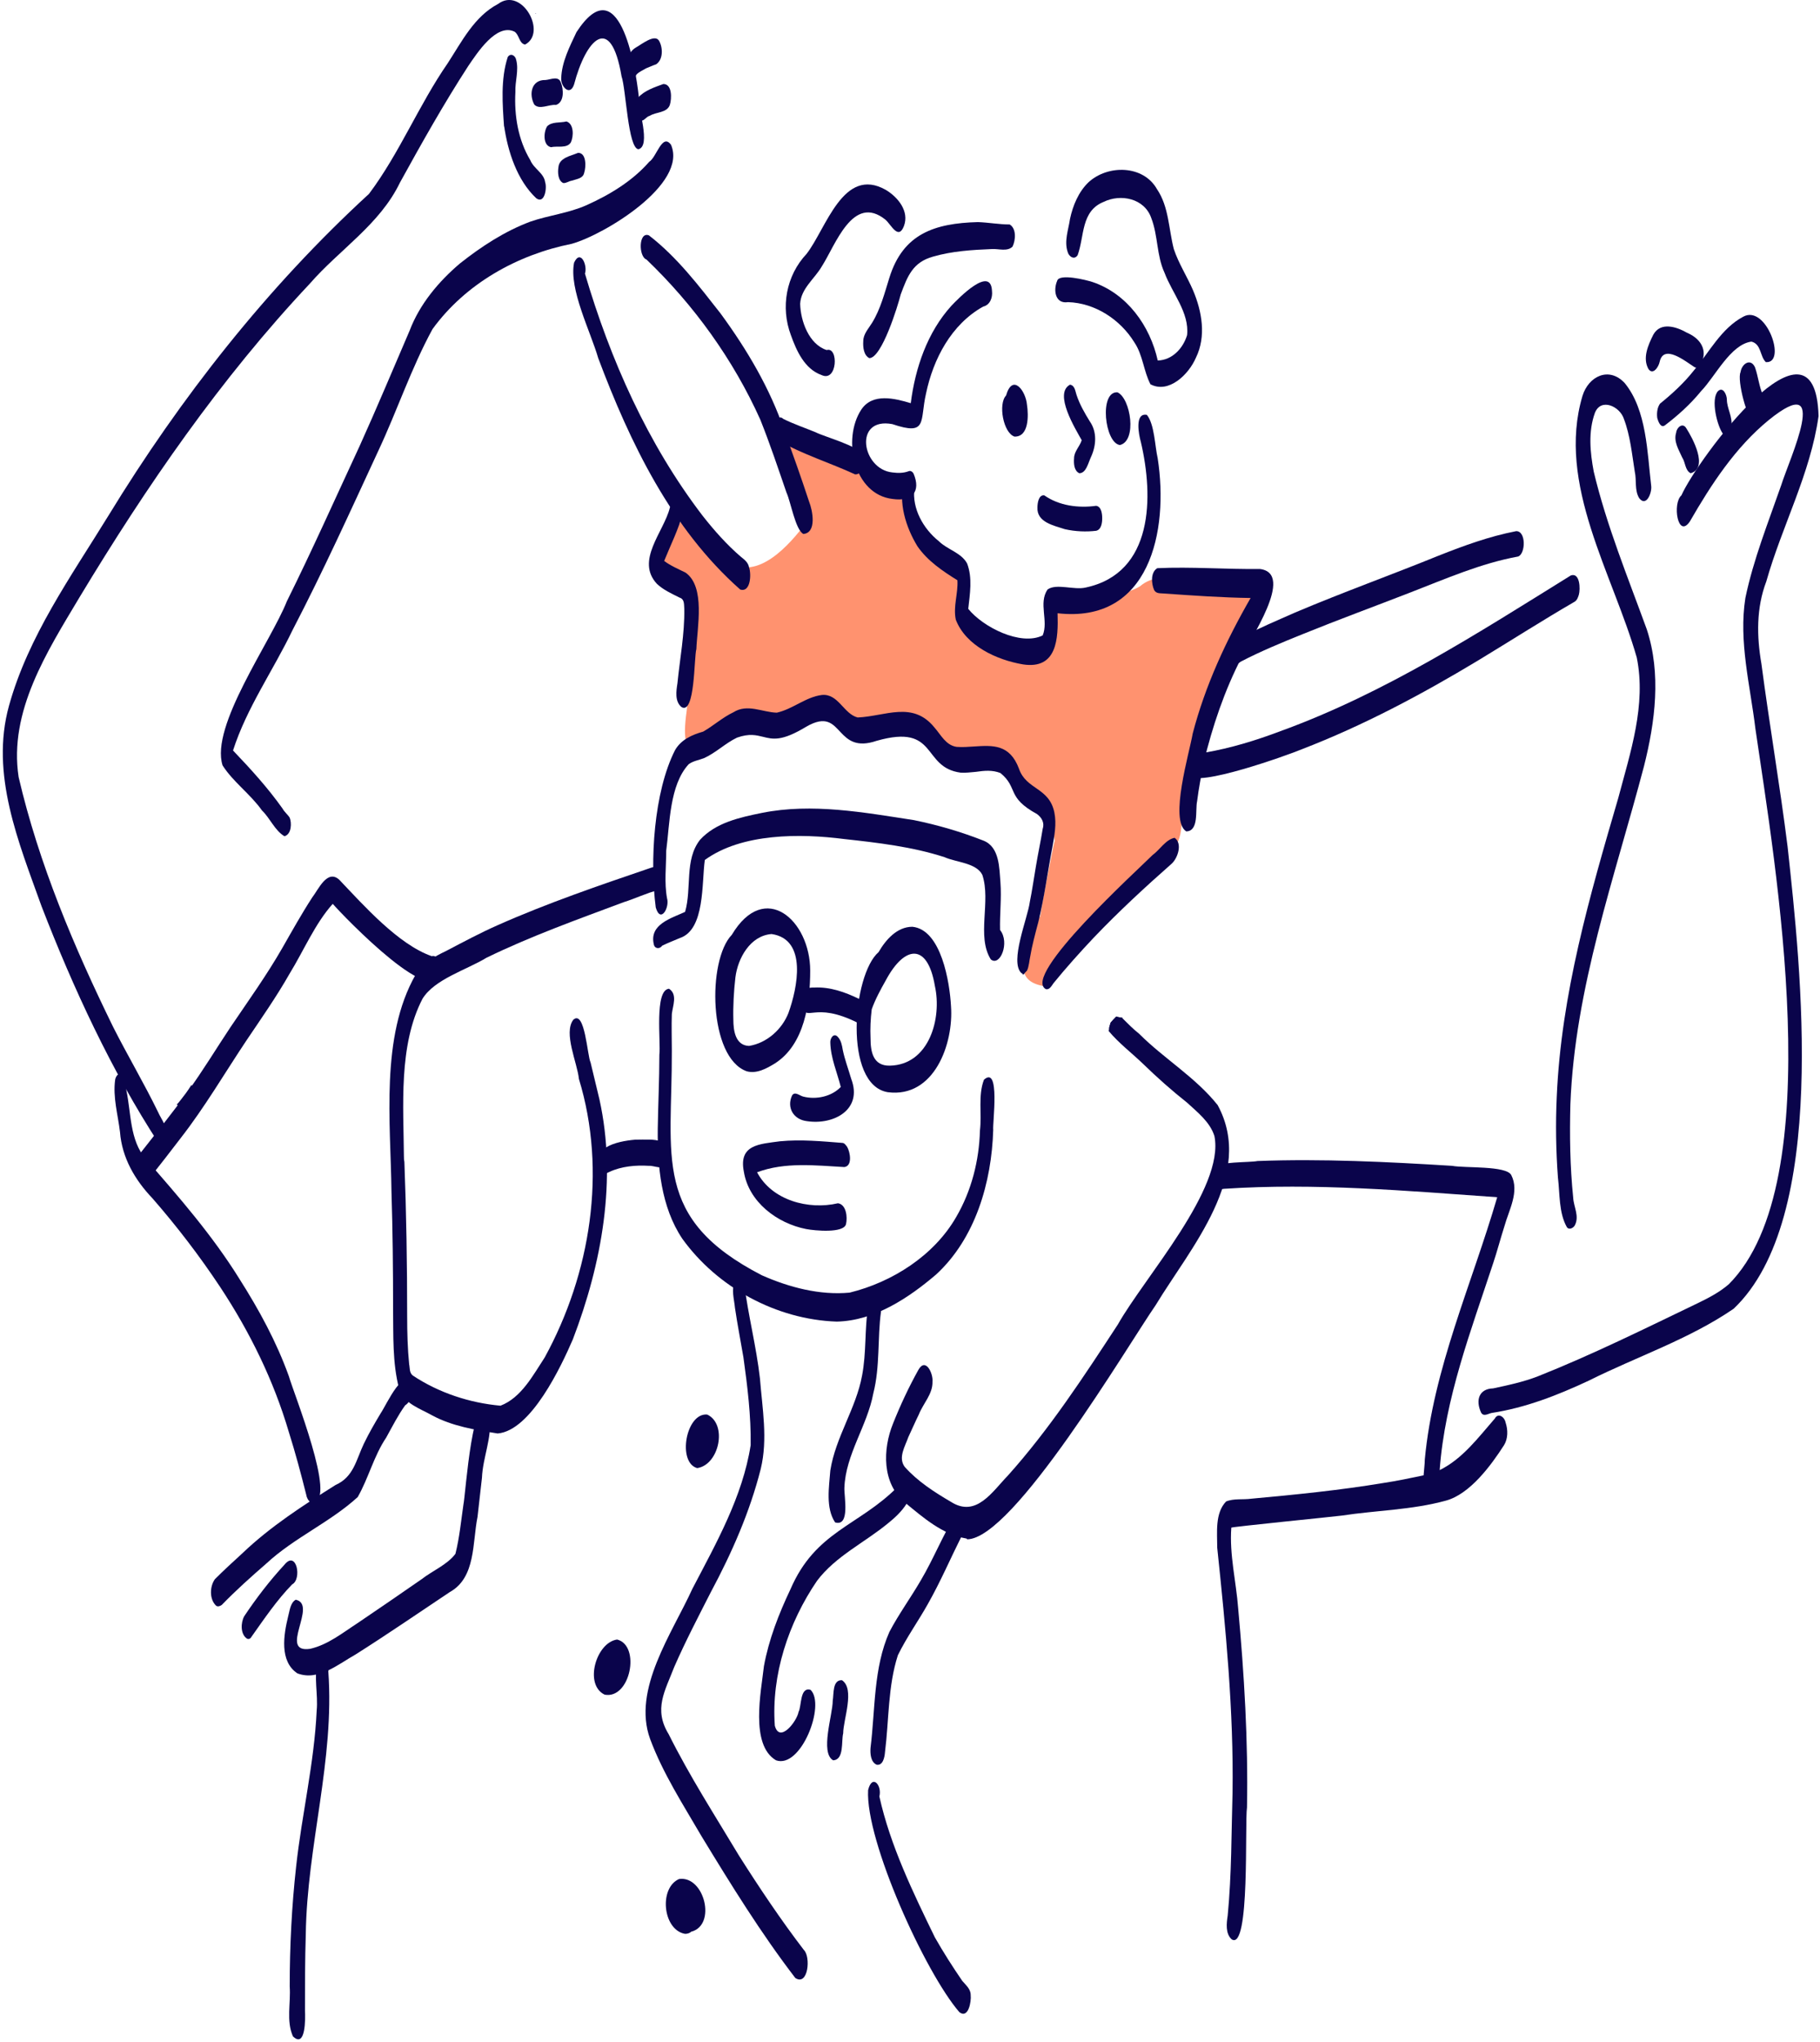 <svg width="428" height="480" viewBox="0 0 428 480" fill="none" xmlns="http://www.w3.org/2000/svg" xmlns:xlink="http://www.w3.org/1999/xlink">
	<desc>
			Created with Pixso.
	</desc>
	<defs>
		<clipPath id="clip1_4513">
			<rect id="IMAGE" width="428" height="480" fill="white" fill-opacity="0"/>
		</clipPath>
	</defs>
	<g clip-path="url(#clip1_4513)">
		<path id="Vector" d="M293.82 136.79C296 138.78 294.76 142.28 293.73 144.64C292.31 147.58 290.23 150.13 288.71 153.06C284.65 160.92 281.81 169.43 279.54 177.95C278.78 181.45 278.12 185.04 277.83 188.64C277.83 194.32 278.69 198.57 273.1 201.98C266.96 206.99 260.71 212.01 255.51 218.06C253.43 220.52 251.45 222.98 249.36 225.44C249.55 226.39 249.36 227.71 248.8 228.66C248.23 230.55 246.62 232.26 244.82 231.69C239.34 230.46 240.28 226.2 242.08 222.04C242.08 221.94 242.08 221.85 242.17 221.85C242.55 219.86 243.22 218.16 243.88 216.55C244.07 216.08 244.35 215.7 244.63 215.41C244.63 215.13 244.73 214.94 244.73 214.75C245.58 209.36 246.72 204.06 247.76 198.76C247.85 198.38 247.95 198.01 248.04 197.63C247.85 196.11 247.57 194.6 247.09 193.18C246.62 191.57 245.77 190.15 244.92 188.73C244.54 188.92 244.07 188.92 243.69 188.54C241.8 186.46 239.24 183.44 238.58 180.41C237.54 179.65 236.41 179.08 235.18 179.08C233.76 180.03 233.09 178.23 233.47 176.43C229.88 176.24 226.28 177.66 222.69 177.1C218.24 176.62 217.49 171.23 213.7 170.38C210.58 170.1 207.84 172.46 204.62 172.27C199.04 172.65 198.57 167.16 194.69 167.45C191.95 168.11 189.77 170.19 187.03 171.04C180.6 173.31 183.43 166.88 173.88 171.61C165.56 175.39 159.41 181.73 161.49 167.07C162.06 161.39 162.06 155.71 162.63 150.04C163.19 146.35 164.04 142.66 163.76 138.87C162.34 137.74 160.83 136.41 159.03 135.85C158.65 136.03 158.37 136.03 158.09 135.85C157.8 136.22 157.52 136.6 157.05 136.89C155.34 137.74 155.15 135.09 155.44 134.05C155.72 131.59 156.38 129.13 157.71 127.05C158.84 126.01 159.03 124.4 159.79 123.07C161.77 120.04 163 123.36 162.06 125.44C165.08 126.38 167.73 128.28 170 130.45C170.86 131.3 171.61 132.34 172.75 132.91C179.56 135.56 186.65 126.95 190.25 121.94C189.58 119.38 188.64 116.92 187.79 114.46C187.22 112.95 186.65 111.44 185.89 110.02C184.76 108.79 184.76 106.89 185.33 105.47C186.18 103.39 187.22 102.54 189.3 103.96C191.57 105.29 193.84 106.61 196.21 107.75C198.57 108.88 200.93 109.92 203.2 111.06C205.47 111.91 207.27 113.52 207.93 115.88C209.26 114.08 211.06 115.12 211.81 116.83C212.47 117.4 212.95 118.44 213.23 119.57C215.41 120.61 217.11 127.42 219.19 128.75C227.99 135.85 226.57 134.99 226.1 145.68C226.95 149.56 231.11 151.55 234.32 153.25C235.36 153.92 237.63 154.48 239.24 155.33C241.32 155.33 243.31 155.33 245.3 154.96C245.67 154.86 246.05 154.77 246.43 154.67C246.53 152.59 246.81 150.32 246.72 149.56C246.62 138.12 261.28 142.09 268.09 137.83C271.02 135.28 275.19 135.56 278.87 135.56C281.62 135.56 284.46 135.37 287.2 135.75C289.28 135.84 291.74 135.75 293.82 136.79Z" fill="#FF926F" fill-opacity="1" fill-rule="nonzero"/>
		<path id="Vector" d="M209.92 117.3C200.75 116.26 198 103.2 202.54 96.3C205.19 92.32 210.39 93.65 214.18 94.78C215.22 86.55 218.06 78.13 223.73 71.89C225.43 70.09 233 62.33 233.28 68.39C233.47 69.99 232.81 71.7 231.2 72.08C223.73 76.24 219.47 84.37 217.77 92.51C216.26 99.04 218.24 102.54 209.83 99.7C200.65 98 202.64 110.3 209.83 111.06C211.15 111.24 212.47 111.24 213.7 110.77C214.18 110.58 214.65 110.96 214.84 111.34C216.64 115.6 214.46 117.96 209.92 117.3Z" fill="#0A044B" fill-opacity="1" fill-rule="nonzero"/>
		<path id="Vector" d="M240.57 156.19C234.42 155.15 227.13 151.83 224.77 145.68C224.11 142.56 225.34 139.53 225.15 136.41C221.65 134.24 218.15 131.87 215.78 128.47C213.04 124.02 211.15 118.06 212.66 112.95C213.89 110.77 215.22 113.42 215.03 114.84C214.46 119.57 217.11 124.3 220.8 127.24C222.78 129.22 226 129.88 227.42 132.44C228.74 135.85 228.08 139.63 227.7 143.13C231.11 147.39 240 151.93 245.2 149.38C246.62 145.97 244.16 141.81 246.34 138.59C248.42 137.08 252.58 138.78 255.32 138.12C271.31 134.71 271.31 116.73 268.28 103.87C267.81 102.26 266.77 96.96 269.7 97.53C271.5 99.7 271.59 104.91 272.25 107.75C274.9 124.87 270.36 146.63 248.7 144.17C248.89 150.13 248.61 157.42 240.57 156.19Z" fill="#0A044B" fill-opacity="1" fill-rule="nonzero"/>
		<path id="Vector" d="M270.55 90.34C268.95 87.31 268.76 83.43 266.77 80.5C263.46 75.1 257.5 71.22 251.16 71.03C248.13 71.51 247.66 68.2 248.61 66.02C249.08 64.22 255.51 65.83 256.93 66.3C265.07 69.05 270.46 76.62 272.26 84.75C275.66 84.66 278.21 81.91 279.16 78.79C279.73 73.49 275.66 68.95 273.86 64.13C271.97 60.06 272.35 55.42 270.74 51.26C269.13 46.62 263.55 45.49 259.49 47.48C254.19 49.65 255.04 55.52 253.43 59.97C252.68 61.2 251.35 60.34 251.07 59.21C250.22 56.65 251.26 54 251.63 51.45C252.3 48.33 253.62 45.11 255.99 42.84C260.53 38.68 268.85 38.77 272.07 44.45C274.9 48.61 274.81 53.82 276.04 58.55C277.17 61.95 279.16 64.98 280.58 68.29C282.66 73.21 283.7 79.08 281.24 84.09C279.54 88.06 274.81 92.61 270.55 90.34Z" fill="#0A044B" fill-opacity="1" fill-rule="nonzero"/>
		<path id="Vector" d="M204.43 84.19C203.11 83.52 202.92 81.63 203.01 80.21C203.01 78.51 204.24 77.28 205.1 75.86C207.08 72.64 208.03 68.86 209.16 65.26C212.38 54.95 219.76 52.49 229.97 52.21C232.43 52.3 234.99 52.77 237.44 52.77C239.05 53.72 238.86 56.46 238.11 57.98C236.88 59.21 234.8 58.45 233.28 58.55C228.65 58.74 223.92 59.02 219.38 60.34C214.65 61.67 213.42 64.89 211.81 69.24C211.15 71.89 207.37 84.19 204.43 84.19Z" fill="#0A044B" fill-opacity="1" fill-rule="nonzero"/>
		<path id="Vector" d="M193.18 88.16C189.21 86.74 187.31 82.48 185.99 78.79C183.53 72.26 184.86 64.79 189.68 59.68C194.31 53.72 198.29 38.96 208.31 44.64C211.15 46.34 213.89 49.65 212.57 53.15C211.25 56.56 209.54 52.77 208.22 51.64C200.56 45.49 196.49 57.6 193.27 62.61C191.57 65.55 188.36 67.82 188.17 71.41C188.26 75.48 190.25 80.97 194.41 82.29C197.25 81.44 196.96 89.96 193.18 88.16Z" fill="#0A044B" fill-opacity="1" fill-rule="nonzero"/>
		<path id="Vector" d="M238.58 102.64C235.93 101.78 234.7 94.97 236.59 92.98C238.11 87.69 241.23 91.85 241.51 95.16C241.89 97.62 241.99 102.73 238.58 102.64Z" fill="#0A044B" fill-opacity="1" fill-rule="nonzero"/>
		<path id="Vector" d="M263.36 104.62C259.77 104.15 258.44 91.94 262.79 92.23C265.92 93.65 267.43 103.68 263.36 104.62Z" fill="#0A044B" fill-opacity="1" fill-rule="nonzero"/>
		<path id="Vector" d="M253.81 111.25C252.58 110.68 252.48 108.98 252.58 107.75C252.58 106.14 253.9 105 254.38 103.49C252.86 100.74 247.75 92.51 251.63 90.43C252.77 90.62 252.86 91.94 253.15 92.8C253.9 95.07 255.04 97.05 256.27 99.04C258.06 101.59 257.78 104.81 256.55 107.46C255.89 108.88 255.42 111.25 253.81 111.25Z" fill="#0A044B" fill-opacity="1" fill-rule="nonzero"/>
		<path id="Vector" d="M244.26 117.58C244.26 117.49 244.35 117.39 244.35 117.3C244.35 117.39 244.26 117.49 244.26 117.58ZM250.4 124.4C247.85 123.55 243.78 122.79 243.97 119.29C243.97 118.25 244.26 116.26 245.58 116.45C249.08 118.91 253.62 119.48 257.78 118.91C259.01 119.1 259.2 120.8 259.2 121.84C259.2 122.88 259.01 124.49 257.78 124.78C255.42 125.06 252.86 124.96 250.4 124.4Z" fill="#0A044B" fill-opacity="1" fill-rule="nonzero"/>
		<path id="Vector" d="M240.19 228.75C237.35 226.11 241.7 215.79 242.18 212.01C242.74 209.26 243.12 206.52 243.59 203.78C244.07 200.84 244.73 197.82 245.2 194.88C245.68 193.46 245.01 192.23 243.88 191.38C236.59 187.41 239.53 185.23 235.27 181.73C233.38 180.98 231.49 181.16 229.5 181.45C228.27 181.54 227.14 181.73 225.91 181.64C216.64 180.41 220.7 170 206.14 174.16C201.41 175.77 199.42 173.97 197.72 172.18C195.83 170.19 194.31 168.11 189.58 170.85C183.81 174.35 181.73 173.78 179.46 173.22C177.85 172.84 176.25 172.37 173.31 173.41C170.57 174.73 168.3 177 165.56 178.23C164.33 178.7 163 178.89 161.96 179.65C157.42 184.57 157.52 193.65 156.67 199.99C156.67 203.68 156.19 207.47 156.86 211.16C157.52 213.33 155.34 217.21 154.21 213.33C152.79 202.45 153.74 186.18 158.75 176.34C160.17 173.88 162.72 172.74 165.37 171.99C167.83 170.57 169.91 168.67 172.46 167.45C175.77 165.36 179.27 167.45 182.68 167.54C186.46 166.69 189.49 163.85 193.27 163.38C197.15 163 198.38 167.82 201.69 168.67C208.22 168.39 214.65 164.7 219.76 171.04C221.27 172.74 222.41 175.2 224.96 175.58C226.38 175.68 227.7 175.58 229.03 175.49C233.47 175.2 237.45 174.92 239.62 180.69C241.32 185.71 246.72 185.04 247.95 191C248.51 193.75 247.95 196.49 247.47 199.24C246.34 205.1 245.58 211.06 244.16 216.83C243.5 219.29 242.65 222.51 242.27 224.87C242.08 225.63 241.99 227.24 241.51 228.19C241.23 228.47 240.95 228.75 240.76 229.04C240.66 229.04 240.57 229.13 240.47 229.13C240.57 228.85 240.38 228.85 240.19 228.75Z" fill="#0A044B" fill-opacity="1" fill-rule="nonzero"/>
		<path id="Vector" d="M196.77 310.69C182.58 310.22 168.68 302.65 160.45 291.2C155.44 283.72 154.59 274.17 154.68 265.37C154.77 259.6 155.06 253.73 155.06 247.96C155.44 245.03 153.83 232.73 157.33 232.44C159.41 233.77 158.18 236.51 157.99 238.4C157.89 241.24 157.99 244.18 157.99 247.02C158.09 271.99 153.26 286.47 179.18 299.81C185.61 302.65 192.8 304.54 199.8 303.88C209.83 301.42 219.66 295.17 224.87 286.09C228.46 279.94 230.26 272.84 230.45 265.75C230.92 261.87 229.97 257.52 231.39 253.83C235.27 250.33 233.38 264.04 233.57 265.65C233.19 277.95 229.4 291.1 220.14 299.62C213.7 305.11 205.66 310.5 196.77 310.69Z" fill="#0A044B" fill-opacity="1" fill-rule="nonzero"/>
		<path id="Vector" d="M192.7 277.2C192.7 277.29 192.7 277.29 192.8 277.39C192.7 277.29 192.7 277.29 192.7 277.2Z" fill="#0A044B" fill-opacity="1" fill-rule="nonzero"/>
		<path id="Vector" d="M188.92 125.53C187.03 124.49 185.99 118.06 184.95 115.79C182.96 110.02 181.07 104.34 178.8 98.66C172.46 84.56 163.19 71.7 152.03 61.01C150.14 60.34 150.14 54.38 152.6 55.33C159.22 60.44 164.33 67.16 169.44 73.68C175.68 82.2 181.07 91.28 184.48 101.31C186.46 106.8 188.45 112.38 190.25 117.87C191.1 119.95 192.14 125.25 188.92 125.53Z" fill="#0A044B" fill-opacity="1" fill-rule="nonzero"/>
		<path id="Vector" d="M174.07 138.59C157.89 124.3 148.15 104.06 140.68 84.19C138.88 77.94 133.77 68.01 135 61.76C136.52 58.45 138.22 62.43 137.56 64.32C143.52 84.56 152.31 104.34 165.18 121.18C167.92 124.68 170.95 128.09 174.26 130.92C175.11 131.59 175.96 132.25 176.15 133.39C176.72 134.99 176.53 139.35 174.07 138.59Z" fill="#0A044B" fill-opacity="1" fill-rule="nonzero"/>
		<path id="Vector" d="M201.12 111.53C195.17 108.79 188.73 106.8 183.06 103.58C181.92 102.16 181.83 99.61 183.15 98.28C183.53 98 183.91 98.19 184.19 98.47C186.65 99.7 189.21 100.55 191.76 101.6C193.75 102.64 202.35 105 202.54 106.8C203.11 108.22 203.21 111.53 201.12 111.53Z" fill="#0A044B" fill-opacity="1" fill-rule="nonzero"/>
		<path id="Vector" d="M160.26 166.22C158.65 164.89 159.03 162.43 159.31 160.63C159.88 154.86 161.02 149 160.92 143.13C160.83 142.09 161.02 140.86 159.79 140.48C157.89 139.53 156 138.68 154.49 137.26C149.38 131.78 156.1 125.06 157.52 119.38C158.46 115.5 160.92 117.3 160.64 120.42C159.6 124.4 157.71 128.09 156.19 131.87C157.71 133.01 159.5 133.76 161.21 134.61C165.94 137.93 163.95 147.48 163.76 152.59C163.19 154.58 163.48 168.11 160.26 166.22Z" fill="#0A044B" fill-opacity="1" fill-rule="nonzero"/>
		<path id="Vector" d="M278.97 195.45C274.9 192.9 279.73 176.91 280.48 172.46C283.41 161.2 288.33 150.6 294.1 140.58C287.29 140.48 280.58 140.01 273.77 139.53C272.91 139.44 271.88 139.63 271.4 138.68C270.74 137.17 270.55 134.52 272.16 133.57C280.2 133.2 288.24 133.86 296.28 133.76C304.7 134.8 293.73 150.51 292.02 154.48C287.95 162.34 285.12 170.76 283.04 179.37C282.47 182.39 281.9 185.33 281.52 188.35C281.05 190.44 282 195.36 278.97 195.45Z" fill="#0A044B" fill-opacity="1" fill-rule="nonzero"/>
		<path id="Vector" d="M289.09 155.81C287.86 152.97 289.28 150.89 291.93 149.85C296 147.67 300.35 145.87 304.6 143.98C315.76 139.25 327.12 135.18 338.28 130.64C344.24 128.28 350.2 126.1 356.53 124.87C358.9 124.77 358.8 130.17 357.01 130.83C348.21 132.44 340.07 136.03 331.75 139.25C323.24 142.56 314.72 145.68 306.31 149.09C301.39 151.08 296.56 153.06 291.83 155.52C290.89 156.09 289.75 157.42 289.09 155.81Z" fill="#0A044B" fill-opacity="1" fill-rule="nonzero"/>
		<path id="Vector" d="M279.73 182.2C279.06 180.79 278.97 177.85 280.77 177.29C281.62 177.19 282.56 177 283.42 176.91C289.47 175.87 295.33 174.07 301.1 171.89C325.6 163 347.45 148.9 369.4 135.28C371.57 134.52 371.67 138.49 371.29 139.82C371.1 140.39 370.91 141.05 370.34 141.43C362.68 145.87 355.3 150.6 347.64 155.24C334.3 163.28 320.59 170.57 306.12 176.15C303 177.47 281.05 185.33 279.73 182.2Z" fill="#0A044B" fill-opacity="1" fill-rule="nonzero"/>
		<path id="Vector" d="M117.03 336.99C111.74 336.14 106.35 335.29 101.62 332.73C98.78 331.12 94.99 329.99 93.86 326.49C92.25 320.34 92.53 313.91 92.44 307.66C92.44 298.48 92.35 289.31 92.06 280.13C91.87 263.85 89.41 243.7 97.74 229.13C99.35 226.39 102.18 224.87 104.93 223.55C108.9 221.47 112.97 219.29 117.03 217.5C128.76 212.29 140.97 208.13 153.17 203.97C154.11 203.68 155.34 203.4 155.72 204.53C156.38 205.86 156.48 208.79 154.77 209.26C152.03 209.93 149.38 211.25 146.64 212.1C135.76 216.17 124.88 220.05 114.39 225.16C109.75 228 102.18 230.17 99.35 234.81C93.67 245.78 94.9 260.07 94.99 272.18C94.99 272.09 94.99 271.99 94.99 271.9L94.99 271.8C94.99 272.46 94.99 272.56 95.09 273.13C95.09 273.03 95.09 273.03 95.09 272.94C95.56 285.14 95.75 297.35 95.75 309.55C95.75 313.24 95.85 317.03 96.22 320.72C96.41 321.57 96.22 322.7 97.08 323.37C103.22 327.44 110.41 329.8 117.7 330.46C122.62 328.57 125.36 323.27 128.1 319.11C138.88 299.43 142.76 275.3 136.14 253.64C135.76 249.85 132.45 242.85 134.82 239.73C137.56 237.27 138.13 248.34 138.88 249.76C139.55 252.69 140.3 255.53 140.97 258.46C145.13 277.29 141.53 297.06 134.72 314.85C131.98 321.19 124.88 336.33 117.03 336.99Z" fill="#0A044B" fill-opacity="1" fill-rule="nonzero"/>
		<path id="Vector" d="M141.53 275.59C138.13 269.82 145.03 268.3 149.38 267.92C153.92 267.92 158.56 267.17 156.57 273.51C155.91 275.21 153.92 273.98 152.6 274.07C149.48 273.88 146.17 274.17 143.33 275.49C142.67 275.78 142.01 276.25 141.53 275.59Z" fill="#0A044B" fill-opacity="1" fill-rule="nonzero"/>
		<path id="Vector" d="M50.82 377.48C49.21 375.97 49.31 372.94 50.54 371.24C52.62 369.16 54.79 367.17 56.97 365.18C63.59 358.85 71.25 353.93 78.91 349.1C83.17 347.21 83.74 343.23 85.54 339.45C86.77 336.9 88.09 334.63 89.51 332.26C90.83 330.37 95.47 319.96 96.7 326.87C96.79 328.19 96.51 329.61 95.28 330.37C93.58 332.73 92.25 335.38 90.83 337.94C87.9 342.29 86.67 347.49 84.12 351.94C77.59 357.9 69.17 361.5 62.65 367.55C59.05 370.67 55.46 373.89 52.15 377.3C51.77 377.58 51.2 377.77 50.82 377.48Z" fill="#0A044B" fill-opacity="1" fill-rule="nonzero"/>
		<path id="Vector" d="M69.83 381.84C70.02 381.84 70.21 381.74 70.31 381.65C70.12 381.74 70.02 381.84 69.83 381.84ZM69.93 393.38C65.67 390.54 66.71 384.3 67.75 380.04C68.13 378.71 68.23 376.82 69.55 376.07C74.85 377.2 65.29 388.74 72.95 387.61C77.12 386.66 80.62 383.82 84.12 381.55C89.13 378.15 94.14 374.74 99.16 371.24C101.71 369.25 105.21 367.83 107.1 365.28C108.05 361.5 108.43 357.52 108.99 353.64C109.47 351.56 111.26 324.22 115.14 333.4C115.71 338.03 113.53 342.67 113.34 347.4C112.97 350.43 112.68 353.45 112.3 356.58C111.07 362.63 111.93 370.86 105.78 374.27C98.4 379.19 91.12 384.2 83.64 388.93C79.58 391.2 74.85 395.27 69.93 393.38Z" fill="#0A044B" fill-opacity="1" fill-rule="nonzero"/>
		<path id="Vector" d="M58.11 385.24C56.5 384.2 56.59 381.46 57.44 379.94C60.28 375.69 63.4 371.62 66.9 367.83C69.74 364.33 71.06 371.24 68.7 372.47C65.11 376.16 62.17 380.51 59.15 384.77C58.96 385.15 58.58 385.43 58.11 385.24Z" fill="#0A044B" fill-opacity="1" fill-rule="nonzero"/>
		<path id="Vector" d="M227.23 361.68C221.65 360.74 217.11 356.77 212.85 353.26C207.37 348.72 207.56 340.68 210.02 334.63C211.72 330.37 213.7 326.11 215.97 322.04C217.68 319.01 219.47 322.89 219.29 324.79C219.38 327.72 217.11 329.89 216.07 332.54C215.22 334.25 214.46 336.04 213.61 337.84C212.85 340.02 211.15 342.67 212.76 344.84C215.79 348.25 219.76 350.8 223.64 353.07C229.6 356.86 233.38 350.62 237.07 346.83C246.81 335.95 254.85 323.65 262.89 311.35C269.13 300.28 288.05 279.37 285.59 267.07C284.55 263.76 281.62 261.49 279.16 259.22C275.57 256.38 272.16 253.35 268.85 250.14C266.2 247.58 263.08 245.22 260.72 242.38C260.81 242 260.81 241.72 260.9 241.34C261 241.05 261.09 240.68 261.19 240.39C261.57 239.92 262.04 239.45 262.51 238.97C262.61 238.97 262.7 239.07 262.79 239.07C263.17 239.16 263.55 239.16 263.84 239.26C265.16 240.58 266.48 241.91 267.9 243.04C273.77 248.91 281.15 253.26 286.35 259.79C295.24 276.16 279.92 293.37 271.78 306.81C265.16 316.37 238.3 361.87 227.42 361.87C227.42 361.78 227.33 361.68 227.23 361.68Z" fill="#0A044B" fill-opacity="1" fill-rule="nonzero"/>
		<path id="Vector" d="M182.49 413.82C176.34 410.22 178.99 397.64 179.65 391.68C180.79 385.43 183.15 379.38 185.89 373.61C191.76 359.98 201.88 358.75 210.96 349.67C211.81 348.72 212.38 345.51 213.89 347.87C215.59 351.84 211.91 355.63 208.97 357.99C203.39 362.63 196.58 365.75 192.14 371.62C185.42 381.46 181.35 393.76 182.21 405.68C183.34 409.94 187.41 404.64 187.79 402.46C188.54 401.04 188.07 396.5 190.62 397.26C194.22 400.76 188.35 415.9 182.49 413.82Z" fill="#0A044B" fill-opacity="1" fill-rule="nonzero"/>
		<path id="Vector" d="M195.92 413.82C192.8 412.02 195.83 403.12 195.83 399.81C196.11 398.2 195.73 394.89 198 394.99C201.12 397.07 198.29 404.26 198.29 407.48C197.81 409.27 198.57 413.72 195.92 413.82Z" fill="#0A044B" fill-opacity="1" fill-rule="nonzero"/>
		<path id="Vector" d="M206.14 414.86C204.72 414.19 204.62 412.21 204.72 410.88C205.85 401.8 205.38 392.15 209.16 383.63C211.34 379.47 214.18 375.59 216.54 371.52C219.57 366.41 221.74 360.83 224.87 355.82C227.33 354.4 227.51 359.89 226.19 361.02C223.54 366.32 221.18 371.81 218.24 377.01C215.97 381.08 213.23 384.86 211.15 389.12C208.79 396.41 209.07 404.35 208.12 411.92C208.03 413.06 207.65 415.14 206.14 414.86Z" fill="#0A044B" fill-opacity="1" fill-rule="nonzero"/>
		<path id="Vector" d="M351.52 333.49C347.64 337.94 343.95 342.95 338.56 345.6C339.79 328.76 345.94 312.77 351.14 296.97C352.09 294.13 352.85 291.2 353.79 288.26C354.83 284.48 357.38 280.13 355.4 276.25C354.26 273.98 344.43 274.64 341.49 274.07C326.26 273.13 310.94 272.37 295.71 272.94C294.01 273.32 285.97 273.03 285.69 274.55C284.84 276.34 285.12 280.13 287.86 279.47C309.24 278.05 330.71 279.94 352.09 281.45C346.13 301.89 337.05 321.76 335.06 343.14C335.06 344.18 334.87 345.51 334.78 346.83C331.66 347.49 328.44 348.16 325.32 348.63C315.1 350.33 304.7 351.37 294.29 352.32C292.31 352.6 290.13 352.22 288.33 352.98C285.69 355.72 286.25 360.27 286.25 363.86C288.24 382.78 290.13 402.18 289.85 421.39C289.56 431.22 289.66 440.4 288.71 450.34C288.43 452.13 288.15 454.59 289.66 455.92C294.01 458.66 292.69 428.67 293.25 424.89C293.54 409.27 292.59 393.57 291.17 378.05C290.7 371.81 289.09 365.47 289.56 359.13C289.56 358.94 313.31 356.58 315.58 356.29C323.62 355.06 332.04 354.97 339.98 352.79C345.66 351.28 350.67 344.46 353.7 339.73C354.64 338.22 354.64 336.14 354.07 334.44C353.79 333.02 352.28 332.07 351.52 333.49Z" fill="#0A044B" fill-opacity="1" fill-rule="nonzero"/>
		<path id="Vector" d="" fill="#0A044B" fill-opacity="1" fill-rule="nonzero"/>
		<path id="Vector" d="M33.8 277.67C31.81 276.44 31.9 272.94 33.04 271.04C36.73 266.32 40.61 261.58 44.11 256.66C47.7 251.75 50.82 246.54 54.23 241.43C58.39 235.28 62.74 229.23 66.43 222.79C68.7 218.82 70.97 214.75 73.43 210.97C74.85 209.17 76.93 204.25 79.77 206.8C85.54 212.86 93.67 222.04 101.52 224.78C102.85 224.4 103.32 226.29 103.32 227.24C103.79 239.35 80.71 215.32 78.25 212.48C74.09 217.12 71.44 223.46 68.13 228.85C65.01 234.34 61.42 239.45 57.92 244.65C52.81 252.31 48.17 260.26 42.5 267.54C40.13 270.67 37.67 273.79 35.21 276.91C34.84 277.48 34.36 277.95 33.8 277.67Z" fill="#0A044B" fill-opacity="1" fill-rule="nonzero"/>
		<path id="Vector" d="M73.05 353.17C72.48 352.79 72.1 352.03 72.01 351.37C70.78 346.45 69.46 341.53 67.94 336.71C64.35 324.5 58.77 313.15 51.77 302.55C46.94 295.27 41.65 288.36 35.88 281.74C31.72 277.38 28.69 272.18 28.22 266.13C27.74 262.06 26.51 257.99 27.08 253.83C27.18 253.16 27.74 252.31 28.4 252.31C28.5 252.41 28.59 252.41 28.59 252.5C28.78 252.69 28.97 252.79 29.16 252.97C29.82 254.02 29.54 255.34 29.73 256.38C30.86 261.77 30.49 268.02 34.27 272.46C42.12 281.45 49.97 290.44 56.31 300.66C60.94 307.95 65.01 315.42 67.94 323.56C68.89 327.06 79.39 353.08 73.62 353.08C73.43 353.26 73.24 353.26 73.05 353.17Z" fill="#0A044B" fill-opacity="1" fill-rule="nonzero"/>
		<path id="Vector" d="M68.89 478.72C67.28 475.12 68.41 470.87 68.13 466.99C68.13 457.62 68.6 448.16 69.64 438.79C70.97 426.59 73.9 414.48 74.47 402.18C74.85 398.3 73.71 394.23 74.75 390.45C76.17 388.08 77.59 391.49 77.21 392.91C78.72 413.72 72.2 433.87 71.91 454.69C71.72 460.65 71.72 466.7 71.72 472.66C71.82 474.46 71.91 481.65 68.89 478.72Z" fill="#0A044B" fill-opacity="1" fill-rule="nonzero"/>
		<path id="Vector" d="M368.45 288.45C366.56 285.05 366.84 280.7 366.37 276.82C365.9 270.48 365.8 264.14 366.09 257.89C367.13 233.67 373.84 210.59 380.56 187.6C383.39 176.91 387.18 165.74 384.91 154.58C379.33 134.99 365.99 113.8 372.14 93.08C373.56 88.44 378.38 86.08 382.07 90.05C387.27 96.39 387.37 106.42 388.31 114.27C388.5 115.79 387.18 119.29 385.48 117.11C384.34 115.22 384.91 112.95 384.44 110.87C383.77 106.7 383.39 102.45 381.88 98.47C380.94 95.54 376.49 93.46 375.07 97.05C373.46 101.5 373.94 106.33 374.79 110.87C377.81 123.55 382.83 135.75 387.27 147.96C390.68 158.36 389.26 169.62 386.61 180.12C379.71 206.33 370.34 232.25 369.3 259.6C369.11 266.88 369.21 274.26 369.96 281.55C370.06 283.72 371.48 285.9 370.34 288.07C369.96 288.74 368.92 289.21 368.45 288.45Z" fill="#0A044B" fill-opacity="1" fill-rule="nonzero"/>
		<path id="Vector" d="M389.73 98.28C389.64 97.62 389.64 96.86 389.83 96.11C389.92 95.73 390.11 95.26 390.39 94.88C393.33 92.51 396.07 89.96 398.24 87.21C401.93 82.86 404.77 77.18 409.97 74.44C415.37 71.51 420.28 85.51 415.27 85.13C413.85 83.81 414.23 80.87 411.87 80.31C406.95 80.97 403.35 88.54 400.04 91.94C397.58 94.97 394.65 97.62 391.53 99.99C390.49 100.74 389.92 98.95 389.73 98.28Z" fill="#0A044B" fill-opacity="1" fill-rule="nonzero"/>
		<path id="Vector" d="M348.3 332.07C346.98 329.23 347.74 326.49 351.14 326.39C354.64 325.64 358.23 324.88 361.64 323.56C374.5 318.45 386.89 312.3 399.29 306.34C401.84 305.11 404.39 303.78 406.57 301.89C430.5 277.86 417.45 203.21 412.81 171.32C411.58 161.11 408.84 150.79 410.45 140.58C412.34 131.49 415.84 122.79 418.87 114.08C420.85 107.75 430.78 86.74 415.93 98.76C408.08 105.19 402.41 113.89 397.39 122.6C394.56 126.76 393.23 118.34 395.41 116.45C399.19 107.93 426.91 70.56 427.66 97.81C425.77 111.34 419.06 123.64 415.37 136.7C413 142.94 413.1 149.56 414.23 156.09C416.12 170.47 418.58 184.66 420.38 199.05C423.5 227.71 430.03 286.47 407.7 307.66C397.21 314.85 384.91 318.92 373.56 324.6C366.27 328 358.8 330.94 350.76 332.17C349.91 332.36 348.87 333.11 348.3 332.07Z" fill="#0A044B" fill-opacity="1" fill-rule="nonzero"/>
		<path id="Vector" d="M397.58 111.25C396.26 110.58 396.36 108.69 395.6 107.56C394.75 105.66 393.52 103.77 394.18 101.69C394.27 100.55 395.69 99.23 396.54 100.65C398.06 103.01 401.84 110.02 397.58 111.25Z" fill="#0A044B" fill-opacity="1" fill-rule="nonzero"/>
		<path id="Vector" d="M405.24 102.07C403.83 100.27 402.22 93.84 404.02 91.94C405.24 90.81 406.1 92.89 406.1 93.93C406.1 96.01 407.52 98 407.14 100.27C407.04 101.03 406.38 102.64 405.24 102.07Z" fill="#0A044B" fill-opacity="1" fill-rule="nonzero"/>
		<path id="Vector" d="M412.62 99.42C410.83 98.76 408.46 89.3 409.31 87.5C409.6 85.51 411.68 84.09 412.72 86.36C413.48 88.54 413.66 90.81 414.61 92.99C415.18 94.97 415.37 99.32 412.62 99.42Z" fill="#0A044B" fill-opacity="1" fill-rule="nonzero"/>
		<path id="Vector" d="M387.65 86.74C386.23 84.19 387.56 81.16 388.79 78.7C390.49 75.58 394.27 76.81 396.73 78.23C399.19 79.27 401.18 81.35 400.52 84.19C400.42 85.13 399.66 87.02 398.43 86.27C396.35 84.94 391.25 80.78 390.3 85.04C390.02 86.36 388.69 88.25 387.65 86.74Z" fill="#0A044B" fill-opacity="1" fill-rule="nonzero"/>
		<path id="Vector" d="M43.63 260.73C42.97 260.35 42.21 260.07 41.55 259.69C41.93 259.31 42.21 258.94 42.59 258.46C43.35 257.52 44.11 256.48 44.77 255.44C44.86 255.34 44.96 255.25 44.96 255.06C45.62 255.53 46 256.66 46 257.8C46 259.31 45.43 260.83 44.2 260.83C44.01 260.92 43.82 260.83 43.63 260.73Z" fill="#0A044B" fill-opacity="1" fill-rule="nonzero"/>
		<path id="Vector" d="M125.93 3.1L126.02 3.1C126.02 3.2 126.02 3.29 126.02 3.29C125.93 3.2 125.93 3.2 125.93 3.1Z" fill="#0A044B" fill-opacity="1" fill-rule="nonzero"/>
		<path id="Vector" d="M126.12 46.62C121.58 42.37 119.4 35.56 118.55 29.59C118.55 29.69 118.55 29.78 118.55 29.88C118.55 29.88 118.55 29.88 118.55 29.97C118.17 24.58 117.7 18.62 119.4 13.42C120.06 12.37 121.2 13.04 121.39 14.08C122.05 16.54 121.1 19.09 121.2 21.65C120.91 27.23 121.86 32.91 124.7 37.64C125.55 39.72 127.91 40.66 128.2 42.84C128.67 44.16 128.1 48.04 126.12 46.62Z" fill="#0A044B" fill-opacity="1" fill-rule="nonzero"/>
		<path id="Vector" d="M150.14 35.08C147.68 34.89 147.21 20.89 146.17 17.96C143.61 2.82 137.75 9.35 135 19.85C134.06 22.69 131.88 20.42 131.98 18.43C132.07 14.65 133.96 10.96 135.57 7.55C145.5 -7.68 149.38 15.02 150.23 22.78C149.95 25.43 153.17 34.33 150.14 35.08Z" fill="#0A044B" fill-opacity="1" fill-rule="nonzero"/>
		<path id="Vector" d="M125.64 24.58C124.32 22.12 124.98 18.71 128.29 18.81C129.52 18.71 131.32 17.77 131.89 19.38C132.55 20.98 132.74 24.01 130.75 24.67C129.14 24.49 126.87 25.9 125.64 24.58Z" fill="#0A044B" fill-opacity="1" fill-rule="nonzero"/>
		<path id="Vector" d="M129.61 34.61C127.63 34.23 127.82 31.01 128.67 29.69C129.8 28.55 131.69 28.93 133.21 28.55C135 29.12 134.91 32.05 134.25 33.47C133.3 34.99 131.03 34.23 129.61 34.61Z" fill="#0A044B" fill-opacity="1" fill-rule="nonzero"/>
		<path id="Vector" d="M132.45 37.45C132.55 37.45 132.64 37.45 132.74 37.45C132.74 37.45 132.74 37.45 132.64 37.45C132.64 37.35 132.55 37.45 132.45 37.45ZM132.45 43.03C131.22 42.46 131.13 40.57 131.32 39.34C131.51 37.07 134.15 36.69 135.95 35.93C137.94 35.93 137.84 39.25 137.37 40.66C137.09 41.99 135.57 42.08 134.53 42.46C133.78 42.56 133.11 43.12 132.45 43.03Z" fill="#0A044B" fill-opacity="1" fill-rule="nonzero"/>
		<path id="Vector" d="M148.63 18.53C145.79 17.2 147.21 12.47 149.57 11.15C150.8 10.48 153.92 7.93 154.96 9.54C155.91 11.15 156 13.98 154.3 15.12C153.45 15.4 152.69 15.78 151.94 16.06C151.18 16.54 150.14 16.92 149.57 17.67C149.48 18.05 149.19 18.53 148.63 18.53Z" fill="#0A044B" fill-opacity="1" fill-rule="nonzero"/>
		<path id="Vector" d="M150.61 28.36C148.91 27.32 149.1 24.49 150.04 22.97C151.56 21.27 153.92 20.51 156 19.75C158.09 19.75 157.99 23.16 157.52 24.67C156.85 26.57 154.3 26.28 152.79 27.23C151.94 27.42 151.46 28.55 150.61 28.36Z" fill="#0A044B" fill-opacity="1" fill-rule="nonzero"/>
		<path id="Vector" d="M260.81 241.81C260.81 241.62 260.9 241.43 260.9 241.34C261 241.05 261.09 240.68 261.19 240.39C261.57 239.92 262.04 239.45 262.51 238.97C262.6 238.97 262.7 239.07 262.79 239.07C263.17 239.16 263.55 239.26 263.93 239.26L264.02 239.26C263.36 240.68 262.42 241.81 261.19 241.81C261.09 241.81 261 241.81 260.81 241.81Z" fill="#0A044B" fill-opacity="1" fill-rule="nonzero"/>
		<path id="Vector" d="M187.03 465C178.9 454.4 171.9 443.05 164.99 431.7C160.64 424.22 155.91 416.94 152.88 408.8C148.63 397.16 158.09 383.92 162.82 373.51C168.4 362.82 174.64 351.85 176.53 339.73C176.63 332.83 175.77 325.92 174.83 319.11C174.17 315.23 173.41 311.35 172.84 307.47C172.65 305.39 171.9 303.12 172.84 301.13C173.6 299.81 174.83 300.47 175.02 301.89C175.96 309.27 177.86 316.56 178.71 324.03C179.27 331.12 180.6 338.32 178.9 345.32C176.34 355.44 172.09 365.09 167.17 374.27C164.23 380.04 161.21 385.81 158.56 391.87C156.38 397.54 153.64 401.8 157.24 407.67C162.15 417.51 168.11 426.78 173.79 436.24C178.52 443.71 183.72 451.47 189.02 458.38C190.72 459.99 190.06 466.99 187.03 465Z" fill="#0A044B" fill-opacity="1" fill-rule="nonzero"/>
		<path id="Vector" d="M196.39 357.9C194.12 354.49 194.97 349.57 195.26 345.7C196.49 337.84 201.31 331.13 202.73 323.37C203.77 317.97 203.3 312.49 204.15 307.09C205.19 303.78 207.55 305.67 207.18 308.32C206.32 314.66 206.99 321.19 205.38 327.53C203.96 335.19 198.85 341.91 198.57 349.76C198.47 351.75 199.99 358.94 196.39 357.9Z" fill="#0A044B" fill-opacity="1" fill-rule="nonzero"/>
		<path id="Vector" d="M225.62 473.04C217.58 463.77 203.49 432.74 204.15 420.82C205.1 416.94 207.46 419.68 206.8 422.33C209.35 433.87 214.74 444.94 219.85 455.45C221.84 458.95 224.01 462.35 226.28 465.66C227.14 466.7 228.27 467.56 228.27 468.98C228.46 470.58 227.7 474.65 225.62 473.04Z" fill="#0A044B" fill-opacity="1" fill-rule="nonzero"/>
		<path id="Vector" d="M163.95 345.13C159.22 343.8 161.3 332.07 166.31 332.54C171.14 334.81 169.15 344.37 163.95 345.13Z" fill="#0A044B" fill-opacity="1" fill-rule="nonzero"/>
		<path id="Vector" d="M142.19 398.39C137.27 396.03 140.21 386.09 145.13 385.43C150.71 386.85 148.25 399.53 142.19 398.39Z" fill="#0A044B" fill-opacity="1" fill-rule="nonzero"/>
		<path id="Vector" d="M160.92 454.59C155.82 453.46 154.96 443.81 159.69 441.73C165.65 440.87 168.58 452.61 162.53 454.12C162.15 454.5 161.49 454.69 160.92 454.59Z" fill="#0A044B" fill-opacity="1" fill-rule="nonzero"/>
		<path id="Vector" d="M233 225.54C229.6 220.14 233.09 211.91 231.01 205.67C229.6 202.83 224.87 202.74 222.12 201.51C214.56 199.05 206.33 198.1 198.57 197.25C188.26 195.92 174.45 195.83 165.75 202.17C164.99 207.47 165.84 218.54 159.88 220.52C158.56 221.09 157.05 221.66 155.72 222.32C155.15 223.17 153.92 223.08 153.74 221.94C152.69 217.31 157.8 215.89 161.11 214.37C162.72 208.79 160.92 202.17 164.61 197.44C168.3 193.37 174.07 192.14 179.18 191.1C191 188.73 203.2 191 214.93 192.8C220.51 193.94 226 195.54 231.3 197.63C235.08 199.14 234.99 204.06 235.27 207.47C235.55 211.16 235.08 214.94 235.18 218.63C237.54 221.56 235.18 227.33 233 225.54Z" fill="#0A044B" fill-opacity="1" fill-rule="nonzero"/>
		<path id="Vector" d="M245.96 232.54C240.09 229.42 267.62 204.44 271.02 201.03C272.73 199.8 274.15 197.34 276.23 196.96C278.12 198.29 276.98 201.7 275.56 203.02C269.23 208.6 263.08 214.28 257.21 220.43C254 223.83 250.69 227.52 247.76 231.12C247.28 231.78 246.81 232.73 245.96 232.54Z" fill="#0A044B" fill-opacity="1" fill-rule="nonzero"/>
		<path id="Vector" d="M66.9 196.59C64.63 195.26 63.5 192.33 61.61 190.53C58.86 186.65 54.8 183.81 52.34 179.93C49.4 170.66 63.69 150.89 67.47 141.33C73.43 129.32 78.92 117.02 84.59 104.81C88.66 95.82 92.44 86.74 96.32 77.75C98.68 71.51 103.13 66.21 108.14 61.95C113.16 57.98 118.64 54.38 124.7 52.11C129.05 50.6 133.68 50.13 137.94 48.23C143.42 45.77 148.72 42.56 152.69 38.02C154.4 36.97 155.72 31.2 157.8 34.04C161.78 43.31 142.01 55.23 134.44 57.32C121.67 59.87 109.47 66.68 101.71 77.37C96.7 86.55 93.39 96.58 88.94 106.04C82.41 120.14 75.98 134.33 68.79 148.14C64.25 157.61 58.01 166.41 54.8 176.43C58.96 180.79 62.93 185.14 66.43 190.06C66.9 190.91 67.66 191.48 68.13 192.23C68.61 193.37 68.61 196.11 66.9 196.59Z" fill="#0A044B" fill-opacity="1" fill-rule="nonzero"/>
		<path id="Vector" d="M37.39 268.87C26.23 251.75 17.24 232.35 9.77 213.05C4.38 198 -2.34 182.02 2.11 165.93C6.65 149.56 16.68 135.56 25.47 121.27C42.4 93.55 62.83 67.53 86.77 45.58C93.95 36.03 98.49 24.67 105.31 14.83C108.62 9.73 111.55 3.86 117.13 0.93C122.71 -3.24 128.76 7.74 123.47 10.48C122.05 10.2 122.14 8.21 121.01 7.45C116.75 5.37 112.21 12.47 110.13 15.5C104.36 24.39 99.16 33.66 94.05 42.93C89.32 52.77 79.86 58.64 72.86 66.68C51.86 89.01 34.46 114.27 18.66 140.48C11.09 153.16 2.01 167.26 4.38 182.68C9.11 203.02 17.43 222.7 26.61 241.43C30.01 248.15 33.89 254.68 37.2 261.49C37.86 263 39.09 264.33 38.9 266.13C38.9 267.17 38.62 268.68 37.39 268.87Z" fill="#0A044B" fill-opacity="1" fill-rule="nonzero"/>
		<path id="Vector" d="M176.15 245.88C180.31 245.22 183.91 242 185.42 238.12C187.5 232.35 189.96 220.81 181.45 219.58C176.44 219.95 173.5 225.25 172.94 229.79C172.56 233.01 172.37 236.7 172.46 239.73C172.46 242.28 172.94 245.78 176.15 245.88ZM175.59 251.84C166.6 248.62 166.31 225.73 172.09 219.77C179.84 206.8 190.53 216.36 190.53 228.19C190.53 235.76 189.21 245.5 182.3 249.95C180.31 251.18 177.95 252.5 175.59 251.84Z" fill="#0A044B" fill-opacity="1" fill-rule="nonzero"/>
		<path id="Vector" d="M209.26 250.52C218.53 250.33 221.55 239.35 219.85 231.78C218.15 221.66 212.76 222.13 208.31 230.46C207.08 232.63 205.85 234.9 205 237.27C204.72 239.54 204.62 241.81 204.72 244.08C204.72 247.2 205.28 250.61 209.26 250.52ZM208.78 256.76C198.29 255.06 200.46 229.13 206.61 223.83C208.31 220.9 210.96 217.87 214.56 217.87C221.37 218.54 223.35 231.02 223.64 236.51C224.3 245.41 219.66 258.18 208.78 256.76Z" fill="#0A044B" fill-opacity="1" fill-rule="nonzero"/>
		<path id="Vector" d="M201.98 240.58C191 235 189.77 240.86 188.45 236.13C187.79 233.58 188.73 232.07 191.48 232.16C195.16 231.97 198.66 233.2 201.98 234.81C203.58 235.47 204.43 241.05 201.98 240.58Z" fill="#0A044B" fill-opacity="1" fill-rule="nonzero"/>
		<path id="Vector" d="M189.77 263.57C186.56 263.19 184.95 260.35 186.27 257.52C186.93 256.48 188.07 257.61 188.92 257.8C191.95 258.56 195.54 257.8 197.72 255.53C196.87 252.12 195.35 248.72 195.26 245.12C195.16 244.08 196.11 242.66 197.06 243.8C197.81 244.65 198 245.69 198.19 246.83C198.66 249.1 199.52 251.37 200.18 253.64C202.92 260.83 196.11 264.52 189.77 263.57Z" fill="#0A044B" fill-opacity="1" fill-rule="nonzero"/>
		<path id="Vector" d="M189.58 288.93C182.77 287.6 176.06 282.59 174.92 275.4C173.69 269.06 178.61 268.96 183.43 268.3C188.35 267.83 193.27 268.3 198.1 268.68C198.57 268.68 198.95 269.25 199.23 269.63C199.89 270.76 200.56 274.07 198.57 274.36C191.76 273.98 184.57 273.13 178.04 275.59C181.54 282.21 190.15 284.48 197.06 282.87C199.04 283.16 199.33 286.18 198.95 287.79C198.38 289.97 191.57 289.31 189.58 288.93Z" fill="#0A044B" fill-opacity="1" fill-rule="nonzero"/>
	</g>
</svg>
